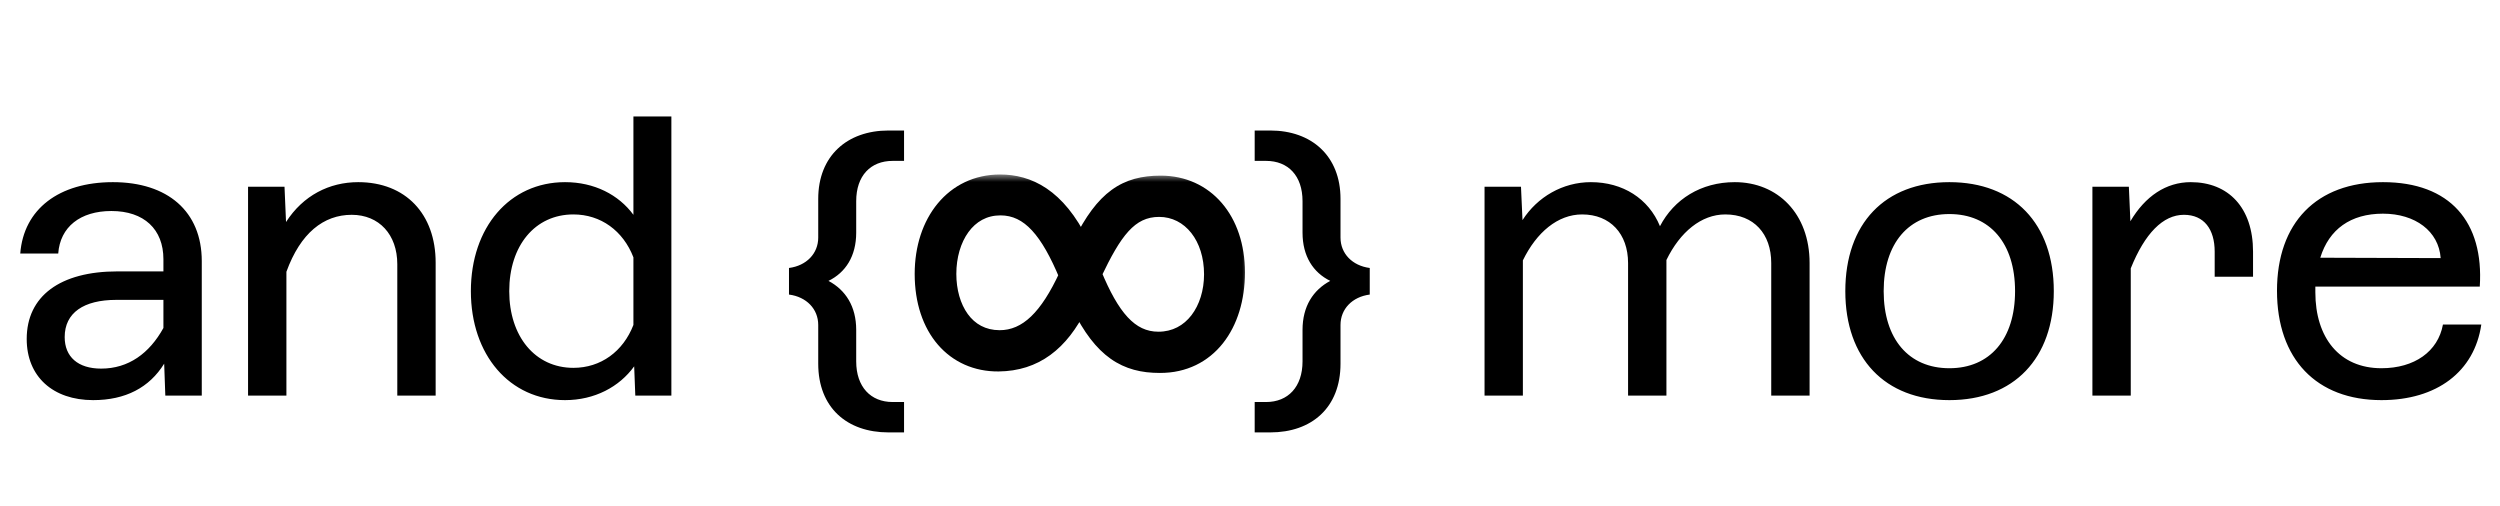 <?xml version="1.0" encoding="UTF-8"?> <svg xmlns="http://www.w3.org/2000/svg" width="158" height="32" viewBox="0 0 158 32" fill="none"><g clip-path="url(#clip0_3517_6616)"><path d="M10.448 25L10.376 22.984C9.44 24.496 7.928 25.288 5.888 25.288C3.344 25.288 1.688 23.8 1.688 21.424C1.688 18.712 3.8 17.152 7.424 17.152H10.328V16.384C10.328 14.488 9.104 13.336 7.04 13.336C5.072 13.336 3.8 14.344 3.68 16.024H1.28C1.496 13.216 3.728 11.512 7.136 11.512C10.592 11.512 12.752 13.36 12.752 16.504V25H10.448ZM4.088 21.304C4.088 22.552 4.928 23.296 6.392 23.296C8.12 23.296 9.44 22.336 10.328 20.728V18.952H7.352C5.288 18.952 4.088 19.768 4.088 21.304ZM25.109 16.696C25.109 14.824 23.957 13.576 22.229 13.576C20.453 13.576 18.989 14.728 18.101 17.176V25H15.677V11.8H17.981L18.077 14.032C19.157 12.352 20.813 11.512 22.637 11.512C25.637 11.512 27.533 13.528 27.533 16.6V25H25.109V16.696ZM35.712 11.512C37.559 11.512 39.096 12.304 40.032 13.576V7.36H42.431V25H40.151L40.08 23.152C39.144 24.448 37.584 25.288 35.712 25.288C32.208 25.288 29.759 22.432 29.759 18.4C29.759 14.368 32.208 11.512 35.712 11.512ZM32.184 18.4C32.184 21.256 33.816 23.248 36.239 23.248C37.968 23.248 39.383 22.216 40.032 20.536V16.264C39.383 14.584 37.968 13.552 36.239 13.552C33.816 13.552 32.184 15.52 32.184 18.4ZM56.152 27.328C53.536 27.328 51.712 25.768 51.712 22.984V20.536C51.712 19.528 50.968 18.76 49.864 18.616V16.936C50.968 16.792 51.712 16.024 51.712 15.016V12.568C51.712 9.856 53.536 8.248 56.152 8.248H57.136V10.168H56.416C55.024 10.168 54.112 11.104 54.112 12.712V14.704C54.112 16.192 53.44 17.224 52.36 17.752C53.44 18.328 54.112 19.36 54.112 20.848V22.84C54.112 24.448 55.024 25.408 56.416 25.408H57.136V27.328H56.152ZM80.28 27.328H79.296V25.408H80.016C81.408 25.408 82.32 24.448 82.32 22.84V20.848C82.32 19.36 82.992 18.328 84.072 17.752C82.992 17.224 82.32 16.192 82.32 14.704V12.712C82.32 11.104 81.408 10.168 80.016 10.168H79.296V8.248H80.28C82.896 8.248 84.72 9.856 84.72 12.568V15.016C84.72 16.024 85.464 16.792 86.568 16.936V18.616C85.464 18.76 84.72 19.528 84.72 20.536V22.984C84.72 25.768 82.896 27.328 80.28 27.328ZM111.942 16.624C111.942 14.776 110.838 13.552 109.038 13.552C107.526 13.552 106.182 14.656 105.318 16.432V25H102.894V16.624C102.894 14.776 101.766 13.552 99.99 13.552C98.454 13.552 97.111 14.68 96.246 16.456V25H93.823V11.8H96.126L96.222 13.912C97.159 12.448 98.766 11.512 100.542 11.512C102.558 11.512 104.19 12.544 104.91 14.296C105.798 12.592 107.502 11.512 109.638 11.512C112.35 11.512 114.366 13.504 114.366 16.624V25H111.942V16.624ZM123.2 25.288C119.12 25.288 116.624 22.648 116.624 18.4C116.624 14.128 119.12 11.512 123.2 11.512C127.28 11.512 129.8 14.128 129.8 18.4C129.8 22.648 127.28 25.288 123.2 25.288ZM119.048 18.4C119.048 21.424 120.632 23.272 123.2 23.272C125.768 23.272 127.352 21.424 127.352 18.4C127.352 15.376 125.768 13.528 123.2 13.528C120.632 13.528 119.048 15.376 119.048 18.4ZM139.968 15.904C139.968 14.488 139.296 13.576 138.024 13.576C136.704 13.576 135.552 14.752 134.664 16.96V25H132.24V11.8H134.544L134.64 13.984C135.576 12.4 136.896 11.512 138.456 11.512C140.832 11.512 142.392 13.12 142.392 15.904V17.488H139.968V15.904ZM150.506 25.288C146.402 25.288 143.906 22.696 143.906 18.376C143.906 14.08 146.402 11.512 150.602 11.512C154.85 11.512 156.986 14.032 156.722 18.112H146.33V18.472C146.33 21.328 147.842 23.272 150.506 23.272C152.594 23.272 154.082 22.216 154.394 20.512H156.818C156.386 23.488 154.01 25.288 150.506 25.288ZM146.642 16.288L154.25 16.312C154.13 14.608 152.642 13.504 150.602 13.504C148.562 13.504 147.194 14.488 146.642 16.288Z" fill="#38424D" style="fill:#38424D;fill:color(display-p3 0.22 0.258 0.303);fill-opacity:1;"></path><mask id="path-2-outside-1_3517_6616" maskUnits="userSpaceOnUse" x="57" y="11" width="22" height="13" fill="black"><rect fill="white" x="57" y="11" width="22" height="13"></rect><path d="M78.18 17.216C78.18 20.528 76.38 23.072 73.308 23.072C71.148 23.072 69.636 22.184 68.22 19.304C67.044 21.704 65.412 22.952 63.108 22.976C60.3 23 58.308 20.792 58.308 17.312C58.308 14 60.252 11.528 63.204 11.528C64.98 11.528 66.828 12.368 68.316 15.392C69.756 12.488 71.148 11.6 73.356 11.6C76.212 11.6 78.18 13.88 78.18 17.216ZM59.94 17.312C59.94 19.448 61.044 21.368 63.18 21.368C64.932 21.368 66.228 20 67.428 17.408C66.276 14.648 65.076 13.112 63.228 13.112C61.14 13.112 59.94 15.08 59.94 17.312ZM73.26 13.208C71.364 13.208 70.38 14.696 69.132 17.312C70.236 19.976 71.388 21.464 73.212 21.464C75.324 21.464 76.596 19.544 76.596 17.336C76.596 15.056 75.276 13.208 73.26 13.208Z"></path></mask><path d="M78.18 17.216C78.18 20.528 76.38 23.072 73.308 23.072C71.148 23.072 69.636 22.184 68.22 19.304C67.044 21.704 65.412 22.952 63.108 22.976C60.3 23 58.308 20.792 58.308 17.312C58.308 14 60.252 11.528 63.204 11.528C64.98 11.528 66.828 12.368 68.316 15.392C69.756 12.488 71.148 11.6 73.356 11.6C76.212 11.6 78.18 13.88 78.18 17.216ZM59.94 17.312C59.94 19.448 61.044 21.368 63.18 21.368C64.932 21.368 66.228 20 67.428 17.408C66.276 14.648 65.076 13.112 63.228 13.112C61.14 13.112 59.94 15.08 59.94 17.312ZM73.26 13.208C71.364 13.208 70.38 14.696 69.132 17.312C70.236 19.976 71.388 21.464 73.212 21.464C75.324 21.464 76.596 19.544 76.596 17.336C76.596 15.056 75.276 13.208 73.26 13.208Z" fill="#E25F00" style="fill:#E25F00;fill:color(display-p3 0.886 0.372 0);fill-opacity:1;"></path><path d="M68.22 19.304L68.668 19.083L68.219 18.169L67.771 19.084L68.22 19.304ZM63.108 22.976L63.112 23.476L63.113 23.476L63.108 22.976ZM68.316 15.392L67.867 15.613L68.314 16.521L68.764 15.614L68.316 15.392ZM67.428 17.408L67.882 17.618L67.974 17.418L67.889 17.215L67.428 17.408ZM69.132 17.312L68.68 17.097L68.585 17.298L68.67 17.503L69.132 17.312ZM77.68 17.216C77.68 18.787 77.253 20.133 76.504 21.075C75.765 22.006 74.691 22.572 73.308 22.572V23.572C74.996 23.572 76.359 22.866 77.287 21.697C78.207 20.539 78.68 18.957 78.68 17.216H77.68ZM73.308 22.572C72.302 22.572 71.493 22.367 70.773 21.859C70.043 21.344 69.357 20.484 68.668 19.083L67.771 19.525C68.499 21.004 69.277 22.028 70.197 22.677C71.127 23.333 72.154 23.572 73.308 23.572V22.572ZM67.771 19.084C67.207 20.235 66.551 21.073 65.792 21.627C65.04 22.176 64.159 22.465 63.102 22.476L63.113 23.476C64.361 23.463 65.448 23.116 66.381 22.435C67.309 21.759 68.057 20.773 68.669 19.524L67.771 19.084ZM63.103 22.476C61.841 22.487 60.783 22 60.033 21.131C59.279 20.257 58.808 18.959 58.808 17.312H57.808C57.808 19.145 58.333 20.691 59.276 21.785C60.225 22.884 61.567 23.489 63.112 23.476L63.103 22.476ZM58.808 17.312C58.808 15.751 59.266 14.424 60.034 13.497C60.795 12.578 61.879 12.028 63.204 12.028V11.028C61.576 11.028 60.212 11.714 59.264 12.859C58.322 13.996 57.808 15.561 57.808 17.312H58.808ZM63.204 12.028C64.008 12.028 64.813 12.216 65.588 12.74C66.368 13.267 67.151 14.157 67.867 15.613L68.764 15.171C67.993 13.603 67.108 12.561 66.148 11.912C65.183 11.26 64.176 11.028 63.204 11.028V12.028ZM68.764 15.614C69.468 14.194 70.132 13.328 70.842 12.811C71.537 12.305 72.325 12.1 73.356 12.1V11.1C72.179 11.1 71.166 11.339 70.254 12.003C69.356 12.656 68.603 13.686 67.868 15.17L68.764 15.614ZM73.356 12.1C74.641 12.1 75.708 12.609 76.46 13.483C77.217 14.363 77.68 15.644 77.68 17.216H78.68C78.68 15.452 78.159 13.925 77.218 12.831C76.272 11.731 74.926 11.1 73.356 11.1V12.1ZM59.44 17.312C59.44 18.459 59.735 19.583 60.354 20.435C60.985 21.302 61.941 21.868 63.18 21.868V20.868C62.283 20.868 61.619 20.474 61.163 19.847C60.697 19.205 60.44 18.302 60.44 17.312H59.44ZM63.18 21.868C65.257 21.868 66.675 20.225 67.882 17.618L66.974 17.198C65.781 19.775 64.606 20.868 63.18 20.868V21.868ZM67.889 17.215C67.306 15.819 66.691 14.68 65.956 13.885C65.204 13.074 64.316 12.612 63.228 12.612V13.612C63.988 13.612 64.624 13.918 65.222 14.565C65.836 15.228 66.397 16.237 66.966 17.601L67.889 17.215ZM63.228 12.612C62.006 12.612 61.041 13.196 60.396 14.081C59.761 14.954 59.44 16.113 59.44 17.312H60.44C60.44 16.279 60.718 15.338 61.205 14.669C61.683 14.012 62.361 13.612 63.228 13.612V12.612ZM73.26 12.708C72.15 12.708 71.302 13.155 70.584 13.942C69.889 14.702 69.304 15.79 68.68 17.097L69.583 17.527C70.208 16.218 70.739 15.254 71.322 14.616C71.881 14.005 72.473 13.708 73.26 13.708V12.708ZM68.67 17.503C69.228 18.851 69.82 19.956 70.535 20.727C71.268 21.517 72.138 21.964 73.212 21.964V20.964C72.461 20.964 71.844 20.667 71.268 20.047C70.676 19.408 70.139 18.437 69.594 17.121L68.67 17.503ZM73.212 21.964C74.436 21.964 75.424 21.401 76.092 20.533C76.752 19.675 77.096 18.53 77.096 17.336H76.096C76.096 18.349 75.803 19.269 75.3 19.923C74.804 20.567 74.099 20.964 73.212 20.964V21.964ZM77.096 17.336C77.096 14.903 75.661 12.708 73.26 12.708V13.708C74.891 13.708 76.096 15.209 76.096 17.336H77.096Z" fill="#E25F00" style="fill:#E25F00;fill:color(display-p3 0.886 0.372 0);fill-opacity:1;" mask="url(#path-2-outside-1_3517_6616)"></path></g><defs><clipPath id="clip0_3517_6616"><rect width="158" height="32" fill="white" style="fill:white;fill-opacity:1;"></rect></clipPath></defs></svg> 